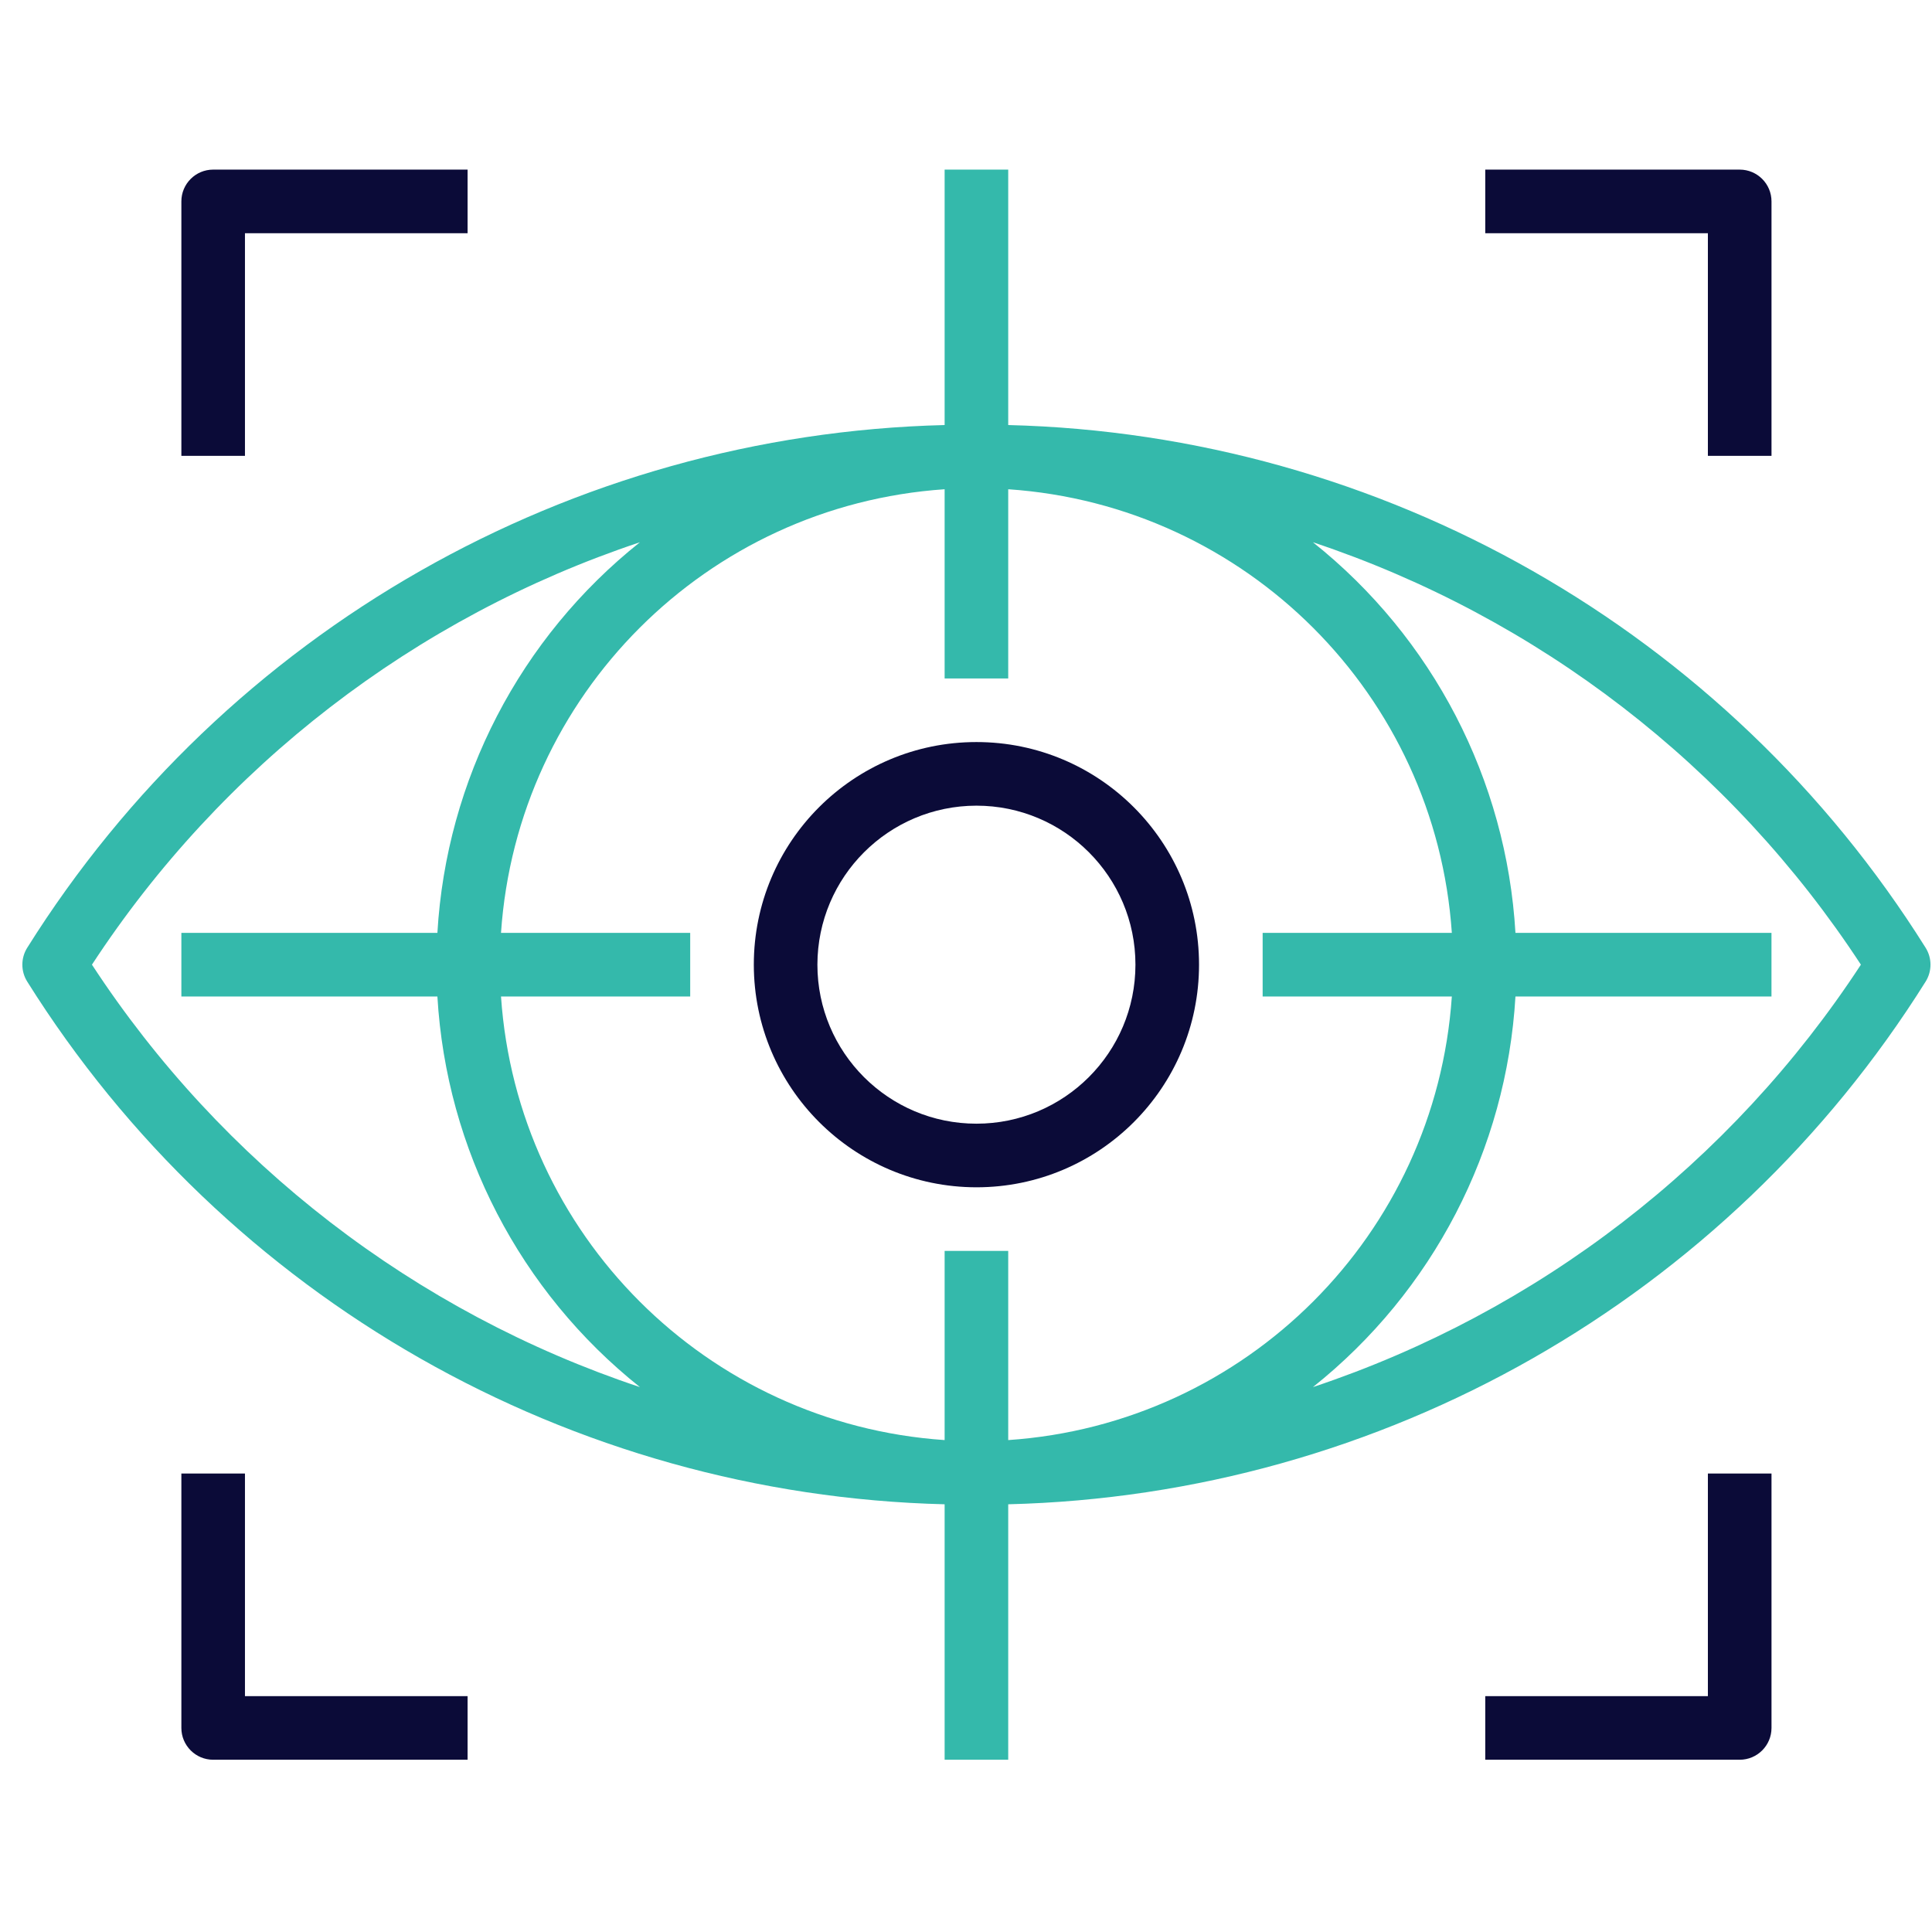 <svg width="81" height="81" viewBox="0 0 81 81" fill="none" xmlns="http://www.w3.org/2000/svg">
<g clip-path="url(#clip0_225_111)">
<path d="M80.732 39.734C72.399 26.44 57.955 18.21 42.27 17.82V7.111H39.604V17.82C23.919 18.21 9.475 26.44 1.142 39.734C0.869 40.168 0.869 40.721 1.142 41.155C9.475 54.449 23.919 62.678 39.604 63.068V73.778H42.27V63.068C57.955 62.678 72.399 54.449 80.732 41.155C81.005 40.721 81.005 40.168 80.732 39.734ZM3.855 40.444C9.299 32.121 17.394 25.88 26.829 22.734C21.8 26.738 18.713 32.693 18.338 39.111H7.604V41.778H18.338C18.713 48.195 21.8 54.15 26.829 58.155C17.394 55.009 9.299 48.768 3.855 40.444ZM39.604 52.444V60.376C29.626 59.699 21.683 51.755 21.005 41.778H28.937V39.111H21.005C21.683 29.133 29.626 21.19 39.604 20.512V28.444H42.27V20.512C52.248 21.19 60.191 29.133 60.869 39.111H52.937V41.778H60.869C60.191 51.755 52.248 59.699 42.27 60.376V52.444H39.604ZM78.019 40.444C72.575 48.768 64.48 55.009 55.045 58.155C60.074 54.15 63.161 48.195 63.536 41.778H74.27V39.111H63.536C63.161 32.693 60.074 26.738 55.045 22.734C64.48 25.88 72.575 32.121 78.019 40.444Z" fill="#34B9AB"/>
<path d="M40.937 31.111C35.782 31.111 31.604 35.29 31.604 40.444C31.609 45.596 35.785 49.772 40.937 49.778C46.092 49.778 50.27 45.599 50.27 40.444C50.27 35.29 46.092 31.111 40.937 31.111ZM40.937 47.111C37.255 47.111 34.27 44.126 34.27 40.444C34.275 36.764 37.257 33.782 40.937 33.778C44.619 33.778 47.604 36.763 47.604 40.444C47.604 44.126 44.619 47.111 40.937 47.111Z" fill="#0B0B38"/>
<path d="M8.937 7.111C8.201 7.111 7.604 7.708 7.604 8.444V19.111H10.27V9.778H19.604V7.111H8.937Z" fill="#0B0B38"/>
<path d="M72.937 7.111H62.27V9.778H71.604V19.111H74.271V8.444C74.271 7.708 73.674 7.111 72.937 7.111Z" fill="#0B0B38"/>
<path d="M71.604 61.778V71.111H62.27V73.778H72.937C73.674 73.778 74.271 73.181 74.271 72.444V61.778H71.604Z" fill="#0B0B38"/>
<path d="M10.27 71.111V61.778H7.604V72.444C7.604 73.181 8.201 73.778 8.937 73.778H19.604V71.111H10.27Z" fill="#0B0B38"/>
</g>
<defs>
<clipPath id="clip0_225_111">
<rect width="80" height="80" fill="white" transform="translate(0.937 0.444)"/>
</clipPath>
</defs>
</svg>
